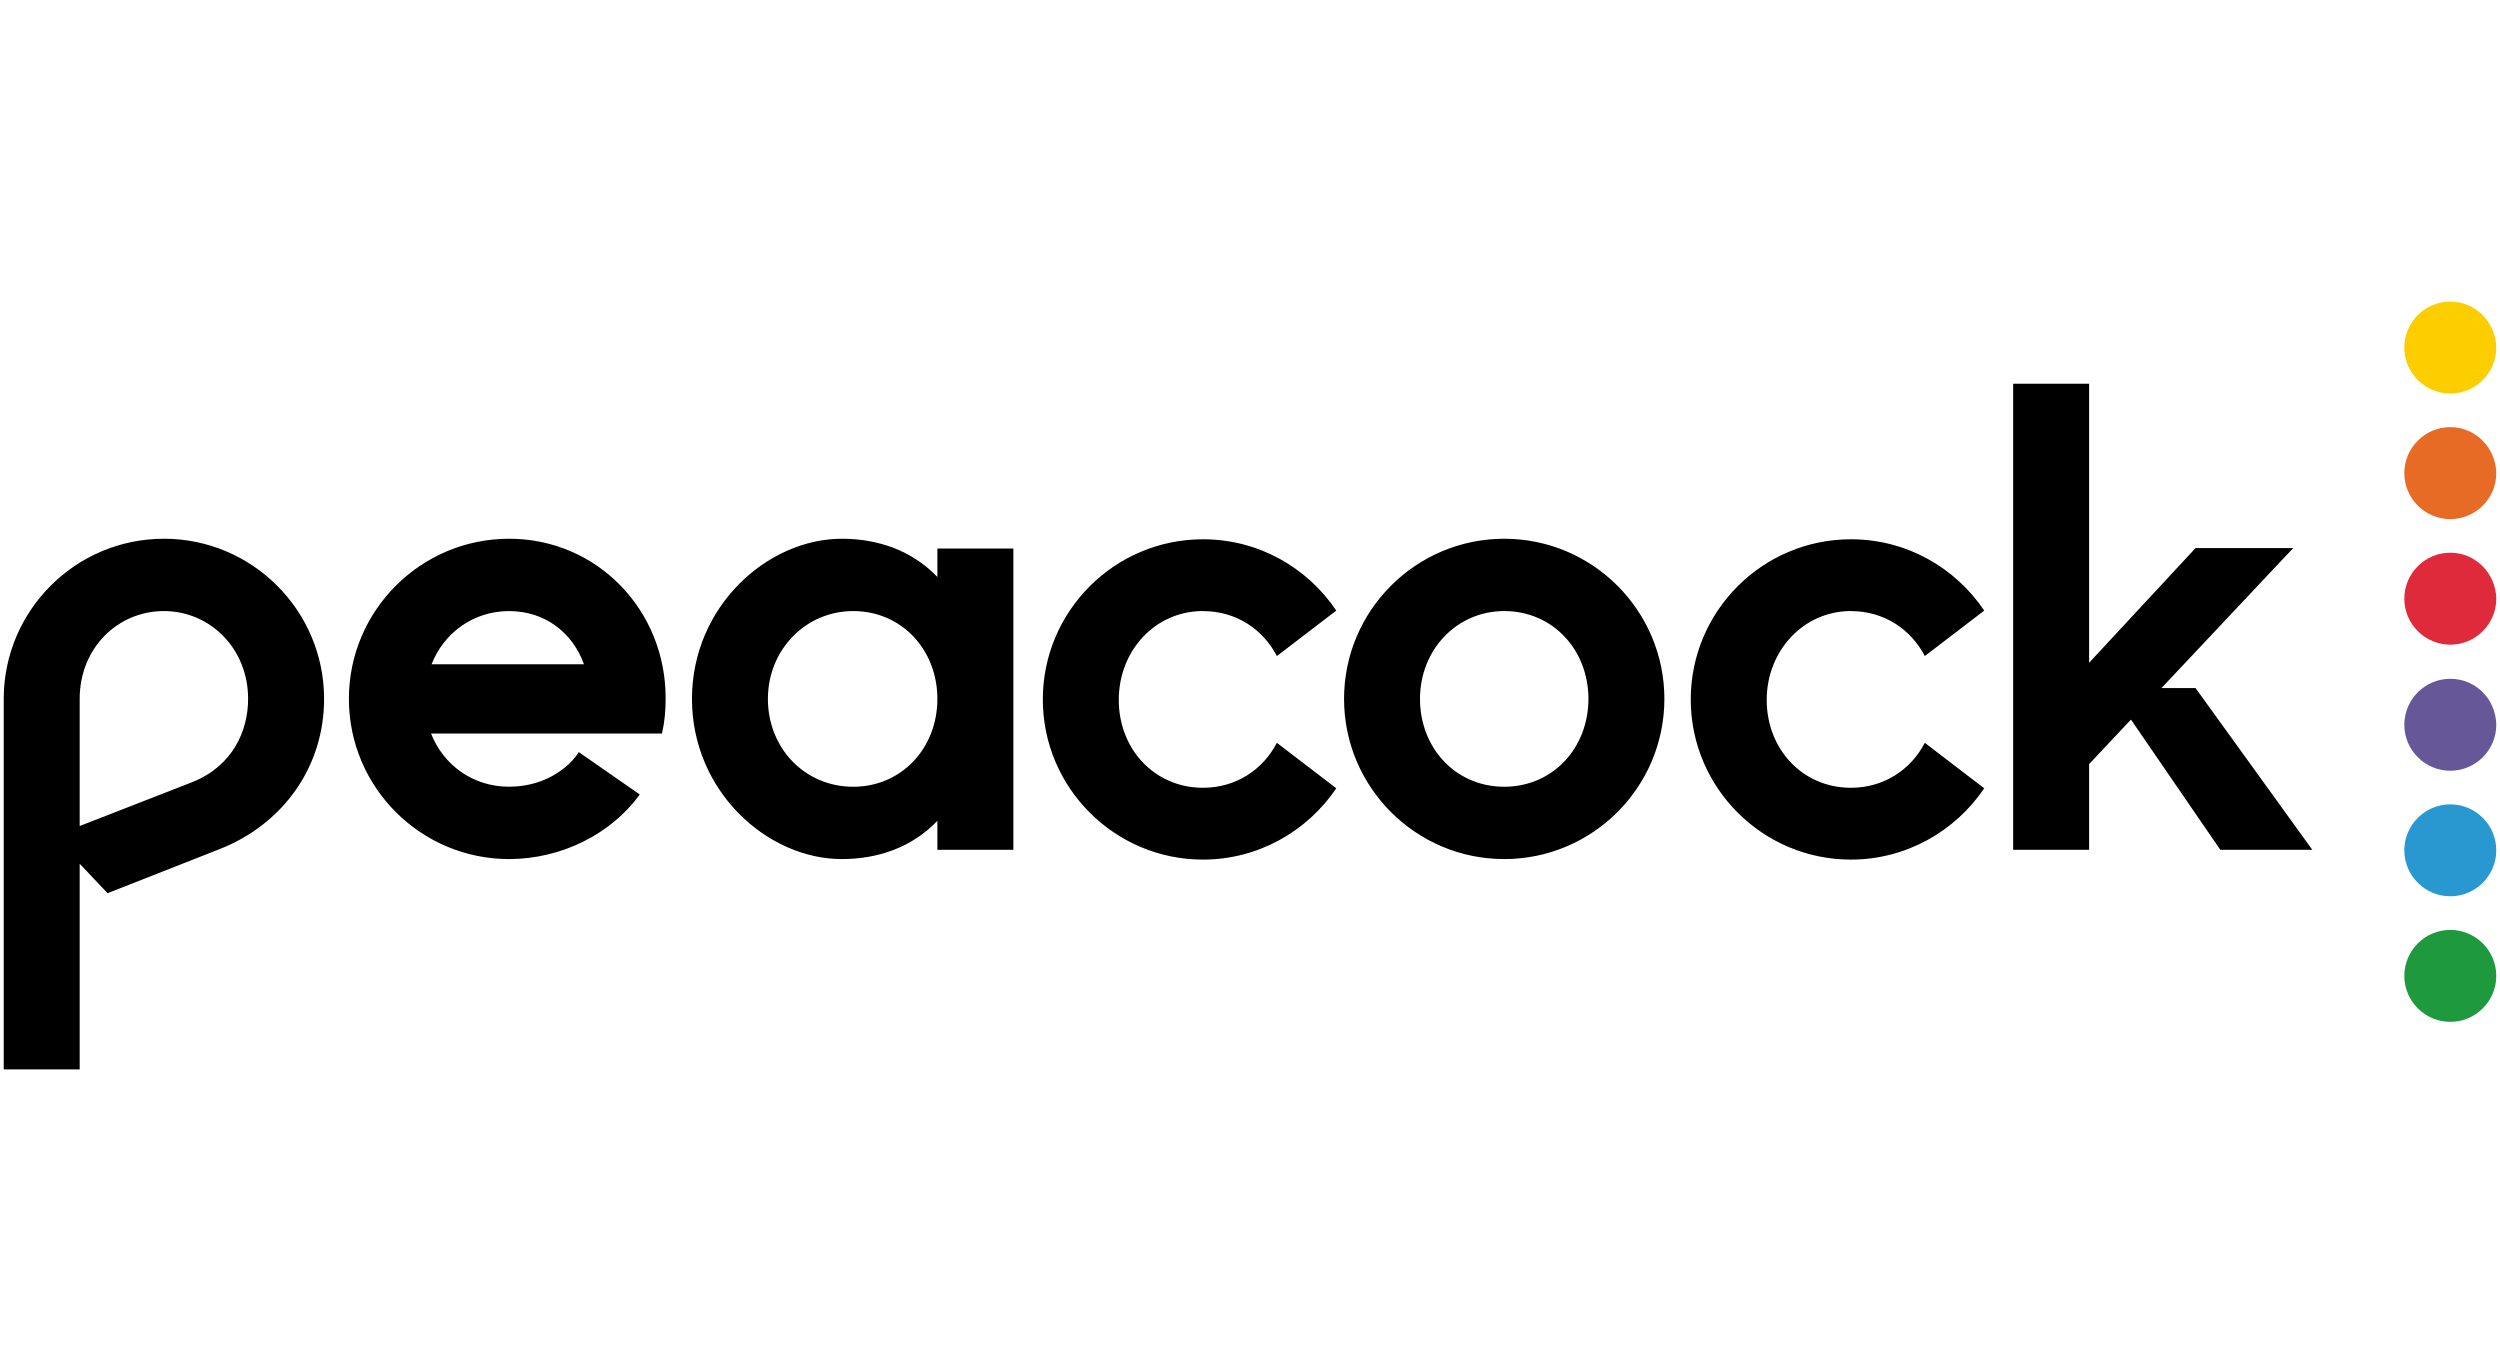 <?xml version="1.0" encoding="UTF-8"?>
<svg id="Layer_1" xmlns="http://www.w3.org/2000/svg" version="1.1" viewBox="0 0 124 68">
  <!-- Generator: Adobe Illustrator 29.1.0, SVG Export Plug-In . SVG Version: 2.1.0 Build 142)  -->
  <defs>
    <style>
      .st0 {
        fill: #2998d0;
      }

      .st1 {
        fill: #1f993e;
      }

      .st2 {
        fill: #fcce00;
      }

      .st3 {
        fill: #df2a3c;
      }

      .st4 {
        fill: #665798;
      }

      .st5 {
        fill: #e76a25;
      }
    </style>
  </defs>
  <path id="path28" d="M8.129,26.722c-4.382,0-7.944,3.562-7.944,7.944v18.376h3.767v-10.2l1.384,1.46,5.536-2.178c3.153-1.23,5.203-4.076,5.203-7.458,0-4.382-3.562-7.945-7.945-7.945h0ZM9.539,38.793l-5.587,2.178v-6.305c0-2.537,1.897-4.357,4.177-4.357s4.177,1.845,4.177,4.357c0,1.589-.769,3.332-2.768,4.126h-0ZM74.609,26.722c-4.382,0-7.944,3.562-7.944,7.944s3.562,7.944,7.944,7.944,7.944-3.562,7.944-7.944-3.562-7.944-7.944-7.944ZM74.609,39.023c-2.409,0-4.177-1.922-4.177-4.357s1.82-4.357,4.177-4.357c2.409,0,4.177,1.922,4.177,4.357s-1.769,4.357-4.177,4.357ZM91.806,30.31c1.639,0,2.972.897,3.665,2.23l2.947-2.255c-1.435-2.127-3.844-3.537-6.612-3.537-4.383,0-7.945,3.562-7.945,7.944s3.562,7.944,7.945,7.944c2.742,0,5.176-1.41,6.612-3.537l-2.947-2.256c-.693,1.333-2.025,2.23-3.665,2.23-2.409,0-4.177-1.922-4.177-4.357s1.819-4.408,4.177-4.408ZM59.668,30.31c1.641,0,2.973.897,3.665,2.23l2.947-2.255c-1.435-2.127-3.845-3.537-6.612-3.537-4.382,0-7.944,3.562-7.944,7.944s3.562,7.944,7.944,7.944c2.742,0,5.177-1.41,6.612-3.537l-2.947-2.256c-.692,1.333-2.025,2.23-3.665,2.23-2.409,0-4.177-1.922-4.177-4.357s1.794-4.408,4.177-4.408ZM46.495,28.618c-1.282-1.333-2.973-1.896-4.741-1.896-3.691,0-7.432,3.357-7.432,7.944s3.741,7.944,7.432,7.944c1.769,0,3.46-.563,4.741-1.896v1.435h3.768v-14.942h-3.768v1.41ZM42.317,39.023c-2.408,0-4.229-1.922-4.229-4.357s1.871-4.357,4.229-4.357c2.409,0,4.177,1.922,4.177,4.357s-1.768,4.357-4.177,4.357ZM108.9,34.128h-1.691l6.535-6.945h-4.844l-5.28,5.69v-13.839h-3.767v23.117h3.767v-4.254l2.076-2.205,4.433,6.459h4.562s-5.792-8.023-5.792-8.023ZM25.249,26.722c-4.382,0-7.944,3.562-7.944,7.944s3.562,7.944,7.944,7.944c2.614,0,5.074-1.255,6.484-3.203l-3.025-2.102c-.359.59-1.512,1.716-3.46,1.716-1.794,0-3.255-1.076-3.869-2.639h11.456c.129-.563.18-1.127.18-1.717.024-4.382-3.384-7.944-7.767-7.944ZM21.405,32.949c.615-1.564,2.076-2.639,3.844-2.639,1.794,0,3.153,1.076,3.717,2.639h-7.56 0Z"/>
  <path id="path30" class="st0" d="M121.535,39.895c-1.256,0-2.281,1.025-2.281,2.281,0,1.255,1.025,2.28,2.281,2.28,1.255,0,2.281-1.024,2.281-2.28,0-1.257-1.025-2.281-2.281-2.281Z"/>
  <path id="path32" class="st4" d="M121.535,33.668c-1.256,0-2.281,1.025-2.281,2.281,0,1.255,1.025,2.28,2.281,2.28,1.255,0,2.281-1.024,2.281-2.28-.026-1.282-1.025-2.281-2.281-2.281Z"/>
  <path id="path34" class="st1" d="M121.535,46.123c-1.256,0-2.281,1.025-2.281,2.281,0,1.255,1.025,2.28,2.281,2.28,1.255,0,2.281-1.024,2.281-2.28,0-1.257-1.025-2.281-2.281-2.281Z"/>
  <path id="path36" class="st3" d="M121.535,27.414c-1.256,0-2.281,1.025-2.281,2.281,0,1.255,1.025,2.281,2.281,2.281,1.255,0,2.281-1.025,2.281-2.281-.026-1.256-1.025-2.281-2.281-2.281Z"/>
  <path id="path38" class="st5" d="M121.535,21.186c-1.256,0-2.281,1.025-2.281,2.281,0,1.255,1.025,2.281,2.281,2.281,1.255,0,2.281-1.025,2.281-2.281-.026-1.256-1.025-2.281-2.281-2.281h0Z"/>
  <path id="path40" class="st2" d="M121.535,14.958c-1.256,0-2.281,1.025-2.281,2.281,0,1.255,1.025,2.281,2.281,2.281,1.255,0,2.281-1.025,2.281-2.281-.026-1.256-1.025-2.281-2.281-2.281Z"/>
</svg>
